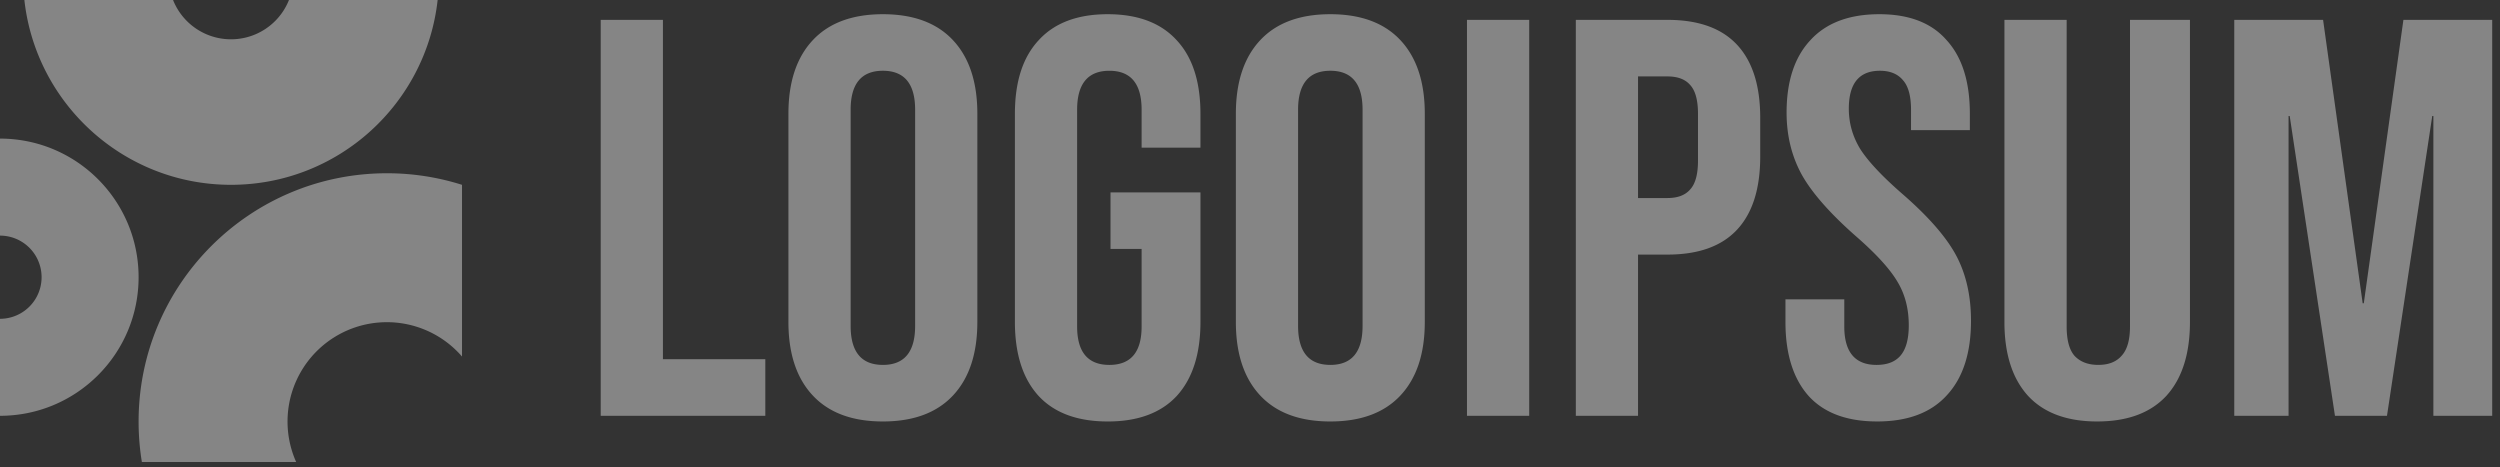 <svg xmlns="http://www.w3.org/2000/svg" width="214" height="40" fill="none"><rect width="100%" height="100%" fill="#333333" stroke="none"/><g fill="#fff" clip-path="url(#a)" opacity=".4"><path d="M51.42 1.7h5.327v29.05h8.764v4.842h-14.09V1.7Zm24.155 34.378c-2.615 0-4.616-.742-6.004-2.227-1.388-1.485-2.082-3.583-2.082-6.295V9.738c0-2.712.694-4.81 2.082-6.295 1.388-1.485 3.39-2.227 6.004-2.227 2.615 0 4.616.742 6.004 2.227 1.388 1.485 2.082 3.583 2.082 6.295v17.818c0 2.712-.694 4.81-2.082 6.295-1.388 1.485-3.39 2.227-6.004 2.227Zm0-4.842c1.84 0 2.76-1.113 2.76-3.34V9.398c0-2.227-.92-3.341-2.76-3.341-1.84 0-2.76 1.114-2.76 3.34v18.497c0 2.228.92 3.341 2.76 3.341Zm19.242 4.842c-2.582 0-4.551-.726-5.907-2.179-1.356-1.484-2.034-3.599-2.034-6.343V9.738c0-2.744.678-4.842 2.034-6.295 1.356-1.485 3.325-2.227 5.907-2.227 2.583 0 4.552.742 5.907 2.227 1.356 1.453 2.034 3.551 2.034 6.295v2.905h-5.036V9.399c0-2.227-.92-3.341-2.76-3.341-1.84 0-2.76 1.114-2.76 3.34v18.546c0 2.195.92 3.292 2.76 3.292 1.84 0 2.76-1.097 2.76-3.292V21.31H95.06v-4.842h7.699v11.088c0 2.744-.678 4.859-2.034 6.343-1.355 1.453-3.324 2.18-5.907 2.18Zm19.059 0c-2.615 0-4.616-.742-6.004-2.227-1.388-1.485-2.082-3.583-2.082-6.295V9.738c0-2.712.694-4.81 2.082-6.295 1.388-1.485 3.389-2.227 6.004-2.227 2.615 0 4.616.742 6.004 2.227 1.388 1.485 2.082 3.583 2.082 6.295v17.818c0 2.712-.694 4.81-2.082 6.295-1.388 1.485-3.389 2.227-6.004 2.227Zm0-4.842c1.84 0 2.76-1.113 2.76-3.34V9.398c0-2.227-.92-3.341-2.76-3.341-1.84 0-2.76 1.114-2.76 3.34v18.497c0 2.228.92 3.341 2.76 3.341ZM125.573 1.7h5.327v33.893h-5.327V1.7Zm9.317 0h7.844c2.646 0 4.632.71 5.956 2.13 1.324 1.42 1.985 3.502 1.985 6.246v3.34c0 2.745-.661 4.827-1.985 6.247s-3.31 2.13-5.956 2.13h-2.518v13.8h-5.326V1.7Zm7.844 15.252c.872 0 1.517-.243 1.937-.727.452-.484.677-1.307.677-2.47V9.738c0-1.162-.225-1.985-.677-2.47-.42-.484-1.065-.726-1.937-.726h-2.518v10.41h2.518Zm17.945 19.125c-2.581 0-4.535-.726-5.859-2.179-1.322-1.484-1.985-3.599-1.985-6.343V25.62h5.036v2.324c0 2.195.92 3.292 2.76 3.292.904 0 1.581-.258 2.033-.774.484-.55.727-1.42.727-2.615 0-1.42-.323-2.663-.968-3.728-.645-1.098-1.84-2.405-3.584-3.922-2.195-1.937-3.728-3.68-4.6-5.23-.871-1.582-1.307-3.357-1.307-5.326 0-2.68.678-4.745 2.034-6.198 1.356-1.485 3.325-2.227 5.908-2.227 2.549 0 4.47.742 5.761 2.227 1.324 1.453 1.985 3.551 1.985 6.295v1.404h-5.036V9.398c0-1.162-.225-2.002-.677-2.518-.452-.549-1.113-.823-1.985-.823-1.776 0-2.663 1.081-2.663 3.244 0 1.227.323 2.373.968 3.438.677 1.065 1.888 2.356 3.632 3.873 2.227 1.937 3.76 3.697 4.6 5.278.839 1.582 1.259 3.438 1.259 5.569 0 2.776-.695 4.906-2.083 6.391-1.356 1.485-3.341 2.227-5.956 2.227Zm18.841.001c-2.582 0-4.552-.727-5.908-2.18-1.356-1.484-2.033-3.599-2.033-6.342V1.699h5.327v26.244c0 1.162.225 2.001.677 2.518.484.516 1.163.774 2.033.774.872 0 1.534-.258 1.986-.774.484-.517.726-1.356.726-2.518V1.699h5.132v25.857c0 2.743-.677 4.858-2.033 6.343-1.356 1.452-3.325 2.178-5.907 2.178ZM191.253 1.7h7.603l3.389 24.258h.096l3.391-24.259h7.601v33.894h-5.036V9.931h-.096l-3.875 25.662h-4.454l-3.874-25.662h-.096v25.662h-4.649V1.7ZM0 35.593c6.553 0 11.864-5.312 11.864-11.864 0-6.553-5.311-11.865-11.864-11.865v8.305a3.56 3.56 0 0 1 0 7.12v8.304ZM39.548 15.82a21.246 21.246 0 0 0-6.427-.989c-11.74 0-21.257 9.517-21.257 21.257 0 1.179.096 2.335.28 3.46h13.208a8.503 8.503 0 0 1 14.196-9.028v-14.7ZM2.086 0c.983 8.898 8.527 15.82 17.688 15.82 9.16 0 16.704-6.922 17.688-15.82H24.735a5.34 5.34 0 0 1-9.922 0H2.086Z"/></g><defs><clipPath id="a"><path fill="#fff" d="M0 0h213.333v40H0z"/></clipPath></defs></svg>
